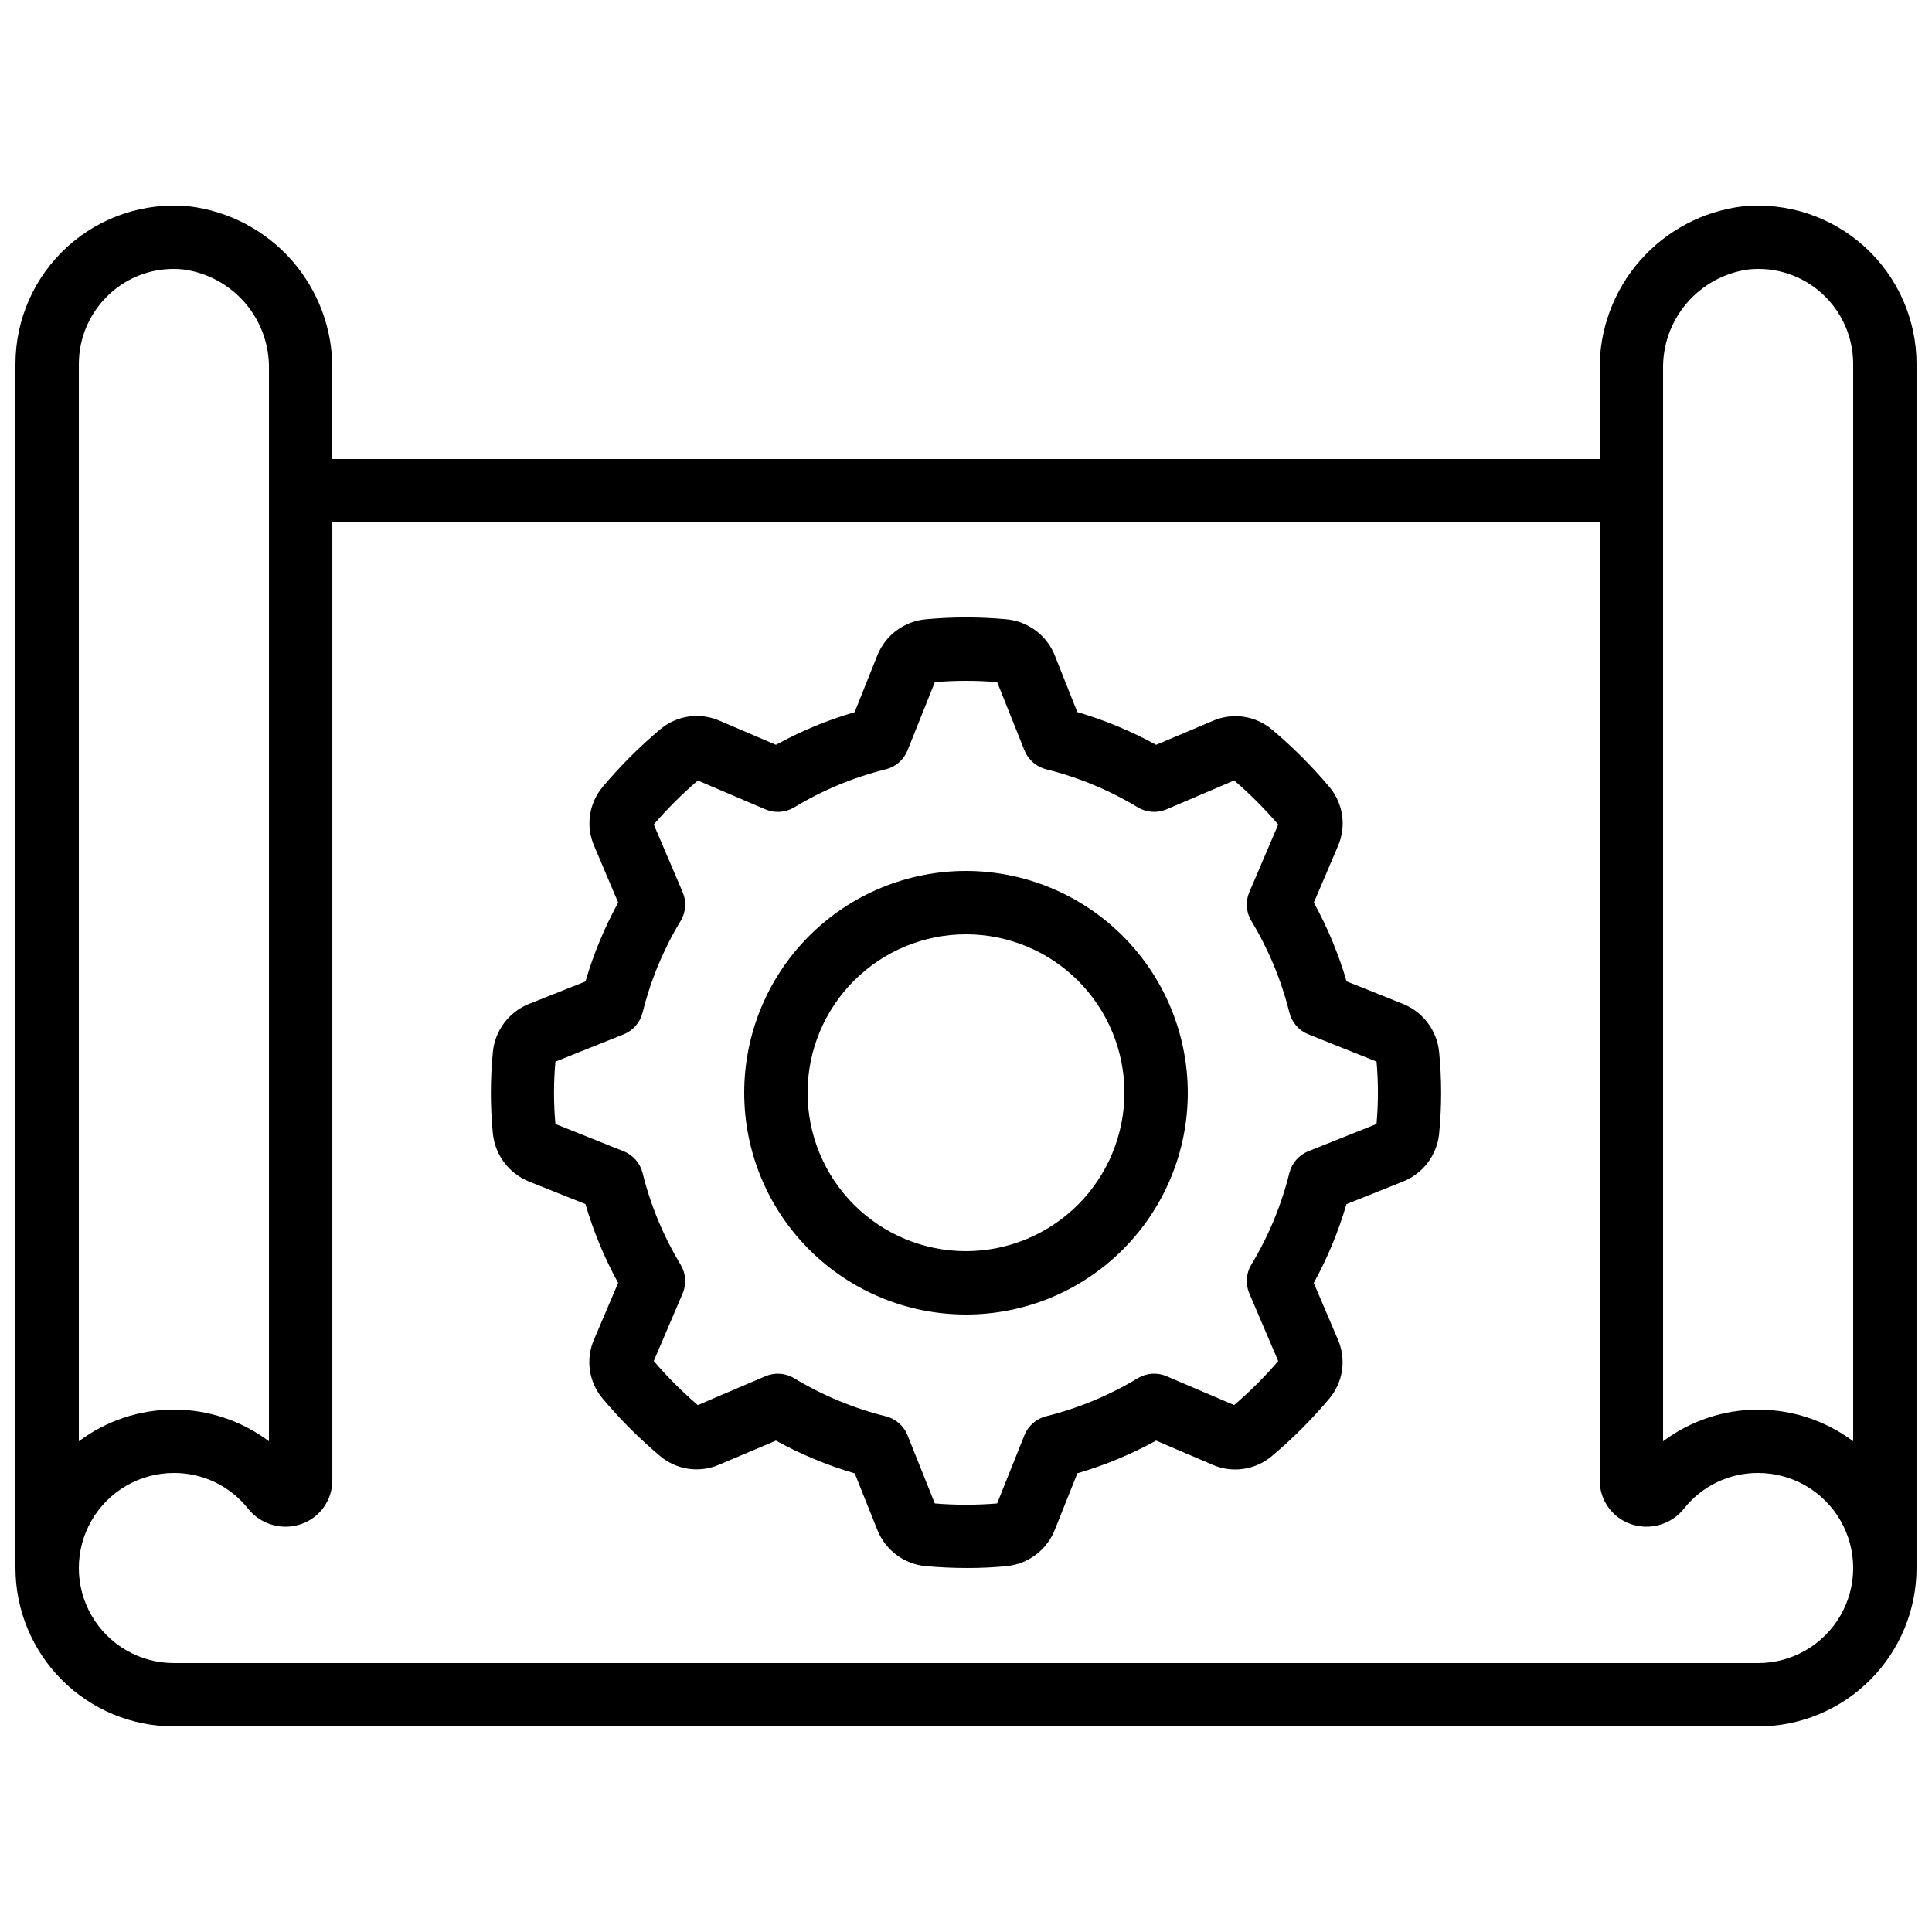 <?xml version="1.0" encoding="UTF-8"?>
<!-- Uploaded to: SVG Repo, www.svgrepo.com, Generator: SVG Repo Mixer Tools -->
<svg width="800px" height="800px" version="1.1" viewBox="144 144 512 512" xmlns="http://www.w3.org/2000/svg">
 <defs>
  <clipPath id="a">
   <path d="m148.09 198h503.81v404h-503.81z"/>
  </clipPath>
 </defs>
 <g clip-path="url(#a)">
  <path d="m605.85 198.68c-10.527 1.277-20.215 6.391-27.211 14.359-6.992 7.969-10.805 18.238-10.703 28.844v23.77h-335.87v-23.77c0.102-10.602-3.707-20.871-10.699-28.84-6.992-7.973-16.68-13.086-27.203-14.363-11.789-1.152-23.516 2.731-32.289 10.688-8.773 7.957-13.777 19.25-13.777 31.094v319.08c0.012 11.129 4.441 21.801 12.312 29.672 7.871 7.871 18.539 12.297 29.672 12.312h419.84c11.133-0.016 21.805-4.441 29.672-12.312 7.871-7.871 12.301-18.543 12.312-29.672v-319.08c-0.004-11.84-5.008-23.129-13.777-31.086-8.77-7.953-20.492-11.836-32.277-10.688zm-21.117 43.203c-0.133-6.438 2.113-12.695 6.309-17.582 4.191-4.887 10.039-8.055 16.418-8.902 7.078-0.727 14.133 1.598 19.391 6.391 5.258 4.785 8.258 11.562 8.262 18.672v285.49c-7.269-5.441-16.109-8.383-25.191-8.383s-17.918 2.941-25.188 8.383zm-419.84-1.422c0.008-7.106 3.008-13.879 8.262-18.664 4.602-4.211 10.617-6.539 16.855-6.523 0.84 0 1.68 0.043 2.519 0.125h-0.004c6.387 0.844 12.238 4.012 16.434 8.898 4.195 4.883 6.445 11.145 6.316 17.586v284.07c-7.269-5.449-16.109-8.395-25.191-8.395-9.086 0-17.922 2.945-25.191 8.395zm445.03 344.27h-419.84c-9 0-17.316-4.805-21.816-12.598-4.5-7.793-4.5-17.395 0-25.191 4.5-7.793 12.816-12.594 21.816-12.594 7.668-0.031 14.926 3.469 19.672 9.488 3.371 4.195 9.016 5.816 14.102 4.047 4.961-1.73 8.266-6.434 8.211-11.688v-253.75h335.87v253.75c-0.055 5.254 3.25 9.957 8.215 11.688 5.109 1.777 10.785 0.129 14.148-4.113 4.746-5.984 11.98-9.457 19.621-9.422 9 0 17.316 4.801 21.816 12.594 4.5 7.797 4.5 17.398 0 25.191-4.5 7.793-12.816 12.598-21.816 12.598z"/>
 </g>
 <path d="m515.88 410.07-15.023-6.004c-2.121-7.25-5.031-14.246-8.672-20.867l6.348-14.887c1.148-2.582 1.547-5.438 1.141-8.238-0.402-2.801-1.59-5.426-3.426-7.582-4.594-5.461-9.652-10.516-15.113-15.113-2.152-1.836-4.777-3.023-7.578-3.434-2.801-0.406-5.656-0.012-8.242 1.133l-14.93 6.305c-6.629-3.641-13.633-6.551-20.891-8.68l-5.981-15.055c-1.043-2.594-2.777-4.852-5.016-6.527-2.234-1.68-4.887-2.711-7.672-2.988-7.191-0.68-14.43-0.68-21.621 0-2.789 0.281-5.453 1.32-7.695 3.008-2.238 1.688-3.977 3.961-5.016 6.566l-6.004 15.023v-0.004c-7.25 2.121-14.246 5.023-20.867 8.656l-14.863-6.356c-2.586-1.148-5.449-1.539-8.25-1.137-2.805 0.406-5.438 1.594-7.594 3.43-5.461 4.594-10.52 9.652-15.113 15.113-1.84 2.152-3.031 4.781-3.441 7.582-0.41 2.801-0.016 5.66 1.133 8.246l6.328 14.938c-3.637 6.629-6.543 13.633-8.664 20.895l-15.031 5.977c-2.578 1.039-4.824 2.762-6.496 4.981-1.676 2.219-2.715 4.852-3.008 7.617-0.715 7.258-0.715 14.57 0 21.828 0.297 2.766 1.34 5.394 3.012 7.613 1.676 2.215 3.918 3.938 6.492 4.984l15.023 6.004c2.121 7.258 5.023 14.262 8.664 20.891l-6.348 14.887c-1.148 2.586-1.547 5.441-1.141 8.242 0.402 2.797 1.59 5.426 3.426 7.578 4.598 5.461 9.652 10.516 15.113 15.113 2.152 1.836 4.781 3.027 7.578 3.434 2.801 0.406 5.656 0.016 8.242-1.133l14.938-6.332c6.629 3.644 13.633 6.555 20.891 8.684l6.019 15.055h0.004c1.043 2.594 2.777 4.852 5.016 6.527 2.234 1.676 4.887 2.711 7.672 2.988 3.727 0.336 7.481 0.504 11.117 0.504 3.508 0.008 7.012-0.16 10.504-0.504 2.785-0.289 5.438-1.332 7.668-3.019 2.234-1.688 3.965-3.953 5-6.555l6.004-15.023v0.004c7.25-2.121 14.246-5.027 20.867-8.66l14.863 6.356v0.004c2.59 1.148 5.449 1.539 8.254 1.133 2.801-0.402 5.434-1.594 7.59-3.426 5.461-4.598 10.52-9.652 15.113-15.113 1.84-2.152 3.035-4.781 3.441-7.582 0.41-2.801 0.016-5.66-1.129-8.246l-6.356-14.895-0.004-0.004c3.641-6.625 6.547-13.633 8.668-20.891l15.055-6.019c2.578-1.039 4.824-2.762 6.5-4.981 1.672-2.219 2.711-4.852 3.004-7.617 0.711-7.223 0.711-14.504 0-21.73-0.281-2.777-1.312-5.43-2.988-7.668-1.676-2.234-3.926-3.973-6.516-5.027zm-7.078 31.789-18.07 7.231c-2.516 1.004-4.391 3.16-5.039 5.785-2.121 8.547-5.516 16.727-10.074 24.258-1.398 2.312-1.598 5.152-0.539 7.633l7.656 17.926 0.004 0.004c-3.59 4.184-7.492 8.082-11.684 11.664l-17.91-7.648v-0.004c-2.481-1.055-5.32-0.855-7.633 0.539-7.531 4.559-15.711 7.957-24.258 10.074-2.625 0.652-4.773 2.527-5.777 5.039l-7.231 18.07h0.004c-5.5 0.449-11.023 0.449-16.52 0l-7.223-18.062h0.004c-1.004-2.512-3.152-4.387-5.777-5.035-8.547-2.121-16.727-5.519-24.258-10.078-2.312-1.395-5.152-1.594-7.633-0.539l-17.926 7.656-0.004 0.004c-4.176-3.598-8.074-7.508-11.664-11.688l7.656-17.91h0.004c1.059-2.484 0.855-5.324-0.539-7.633-4.559-7.535-7.953-15.715-10.074-24.262-0.648-2.625-2.523-4.781-5.039-5.785l-18.07-7.231v0.004c-0.496-5.5-0.496-11.027 0-16.527l18.07-7.231c2.516-1.004 4.391-3.156 5.039-5.785 2.121-8.547 5.516-16.723 10.074-24.258 1.395-2.309 1.598-5.148 0.539-7.633l-7.656-17.926h-0.004c3.594-4.18 7.496-8.078 11.684-11.664l17.91 7.648c2.481 1.059 5.32 0.859 7.633-0.535 7.531-4.559 15.711-7.957 24.258-10.078 2.625-0.648 4.773-2.523 5.777-5.035l7.231-18.07h-0.004c5.496-0.457 11.023-0.457 16.52 0l7.223 18.062-0.004-0.004c1.004 2.512 3.152 4.387 5.777 5.039 8.547 2.121 16.727 5.516 24.258 10.078 2.312 1.395 5.152 1.594 7.633 0.535l17.926-7.656h0.004c4.18 3.59 8.078 7.5 11.664 11.688l-7.656 17.91h-0.004c-1.059 2.484-0.859 5.324 0.539 7.633 4.559 7.535 7.953 15.711 10.074 24.258 0.648 2.629 2.523 4.781 5.039 5.785l18.07 7.231c0.492 5.492 0.488 11.016-0.008 16.508z"/>
 <path d="m400 374.81c-15.59 0-30.539 6.191-41.562 17.215-11.023 11.023-17.215 25.973-17.215 41.562 0 15.59 6.191 30.539 17.215 41.562 11.023 11.023 25.973 17.215 41.562 17.215 15.586 0 30.539-6.191 41.562-17.215 11.02-11.023 17.215-25.973 17.215-41.562-0.02-15.582-6.219-30.523-17.238-41.539-11.02-11.02-25.957-17.219-41.539-17.238zm0 100.76c-11.137 0-21.816-4.422-29.688-12.297-7.875-7.875-12.297-18.555-12.297-29.688 0-11.137 4.422-21.812 12.297-29.688 7.871-7.875 18.551-12.297 29.688-12.297 11.133 0 21.812 4.422 29.688 12.297 7.871 7.875 12.297 18.551 12.297 29.688-0.016 11.129-4.441 21.801-12.312 29.672-7.871 7.871-18.543 12.297-29.672 12.312z"/>
</svg>